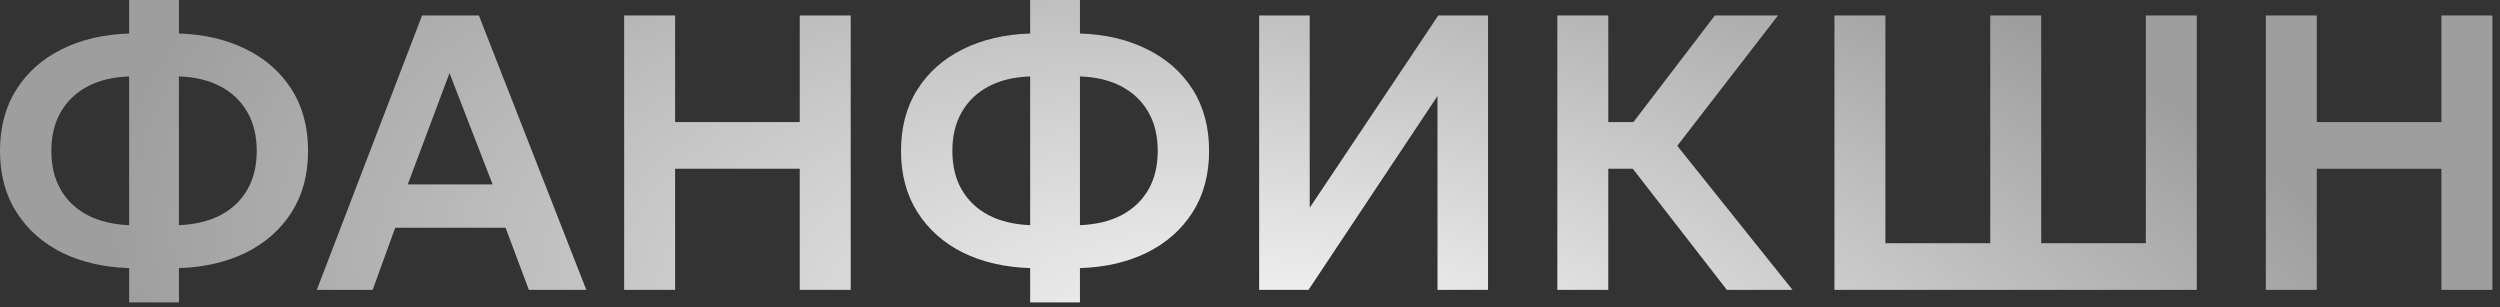 <?xml version="1.0" encoding="UTF-8"?> <svg xmlns="http://www.w3.org/2000/svg" width="236" height="29" viewBox="0 0 236 29" fill="none"><rect x="0" y="0" width="236" height="29" fill="#333333" stroke="none"/><path d="M12.191 28.545V25.308C9.798 25.234 7.683 24.747 5.846 23.846C4.02 22.934 2.59 21.663 1.554 20.035C0.518 18.407 -0 16.477 -0 14.245C-0 12 0.518 10.064 1.554 8.436C2.59 6.808 4.02 5.544 5.846 4.643C7.683 3.731 9.798 3.237 12.191 3.163V-0H16.89V3.163C19.27 3.237 21.379 3.731 23.217 4.643C25.055 5.544 26.491 6.808 27.527 8.436C28.564 10.064 29.081 12 29.081 14.245C29.081 16.477 28.564 18.407 27.527 20.035C26.491 21.663 25.055 22.934 23.217 23.846C21.379 24.747 19.27 25.234 16.89 25.308V28.545H12.191ZM12.191 21.256V7.215C10.674 7.264 9.367 7.579 8.269 8.158C7.171 8.738 6.327 9.546 5.735 10.582C5.143 11.605 4.847 12.826 4.847 14.245C4.847 15.663 5.143 16.884 5.735 17.908C6.327 18.931 7.171 19.733 8.269 20.313C9.367 20.88 10.674 21.195 12.191 21.256ZM16.89 21.256C18.407 21.195 19.714 20.88 20.812 20.313C21.91 19.733 22.755 18.931 23.346 17.908C23.939 16.884 24.235 15.663 24.235 14.245C24.235 12.826 23.939 11.605 23.346 10.582C22.755 9.546 21.91 8.738 20.812 8.158C19.714 7.579 18.407 7.264 16.89 7.215V21.256ZM29.908 27.361L39.843 1.461H45.208L55.346 27.361H49.925L47.724 21.497H37.308L35.181 27.361H29.908ZM38.492 17.408H46.503L42.433 6.9L38.492 17.408ZM58.92 27.361V1.461H63.73V11.525H75.496V1.461H80.306V27.361H75.496V15.928H63.73V27.361H58.92ZM97.248 28.545V25.308C94.855 25.234 92.74 24.747 90.902 23.846C89.077 22.934 87.646 21.663 86.61 20.035C85.574 18.407 85.056 16.477 85.056 14.245C85.056 12 85.574 10.064 86.61 8.436C87.646 6.808 89.077 5.544 90.902 4.643C92.74 3.731 94.855 3.237 97.248 3.163V-0H101.947V3.163C104.327 3.237 106.436 3.731 108.274 4.643C110.111 5.544 111.548 6.808 112.584 8.436C113.62 10.064 114.138 12 114.138 14.245C114.138 16.477 113.62 18.407 112.584 20.035C111.548 21.663 110.111 22.934 108.274 23.846C106.436 24.747 104.327 25.234 101.947 25.308V28.545H97.248ZM97.248 21.256V7.215C95.731 7.264 94.423 7.579 93.326 8.158C92.228 8.738 91.383 9.546 90.791 10.582C90.199 11.605 89.903 12.826 89.903 14.245C89.903 15.663 90.199 16.884 90.791 17.908C91.383 18.931 92.228 19.733 93.326 20.313C94.423 20.88 95.731 21.195 97.248 21.256ZM101.947 21.256C103.464 21.195 104.771 20.88 105.869 20.313C106.966 19.733 107.811 18.931 108.403 17.908C108.995 16.884 109.291 15.663 109.291 14.245C109.291 12.826 108.995 11.605 108.403 10.582C107.811 9.546 106.966 8.738 105.869 8.158C104.771 7.579 103.464 7.264 101.947 7.215V21.256ZM118.864 27.361V1.461H123.637V19.61L135.773 1.461H140.472V27.361H135.699V9.065L123.526 27.361H118.864ZM163.014 27.361L152.469 13.782L161.886 1.461H167.843L158.334 13.764L169.212 27.361H163.014ZM147.012 27.361V1.461H151.822V11.525H156.65V15.928H151.822V27.361H147.012ZM173.172 27.361V1.461H177.982V22.958H187.879V1.461H192.689V22.958H202.568V1.461H207.378V27.361H173.172ZM213.894 27.361V1.461H218.704V11.525H230.47V1.461H235.28V27.361H230.47V15.928H218.704V27.361H213.894Z" fill="url(#paint0_radial_132_13)"></path><defs><radialGradient id="paint0_radial_132_13" cx="0" cy="0" r="1" gradientTransform="matrix(-114.084 -17.047 -1.506 54.455 124.594 37.361)" gradientUnits="userSpaceOnUse"><stop stop-color="white"></stop><stop offset="1" stop-color="#9E9E9E"></stop></radialGradient></defs></svg> 